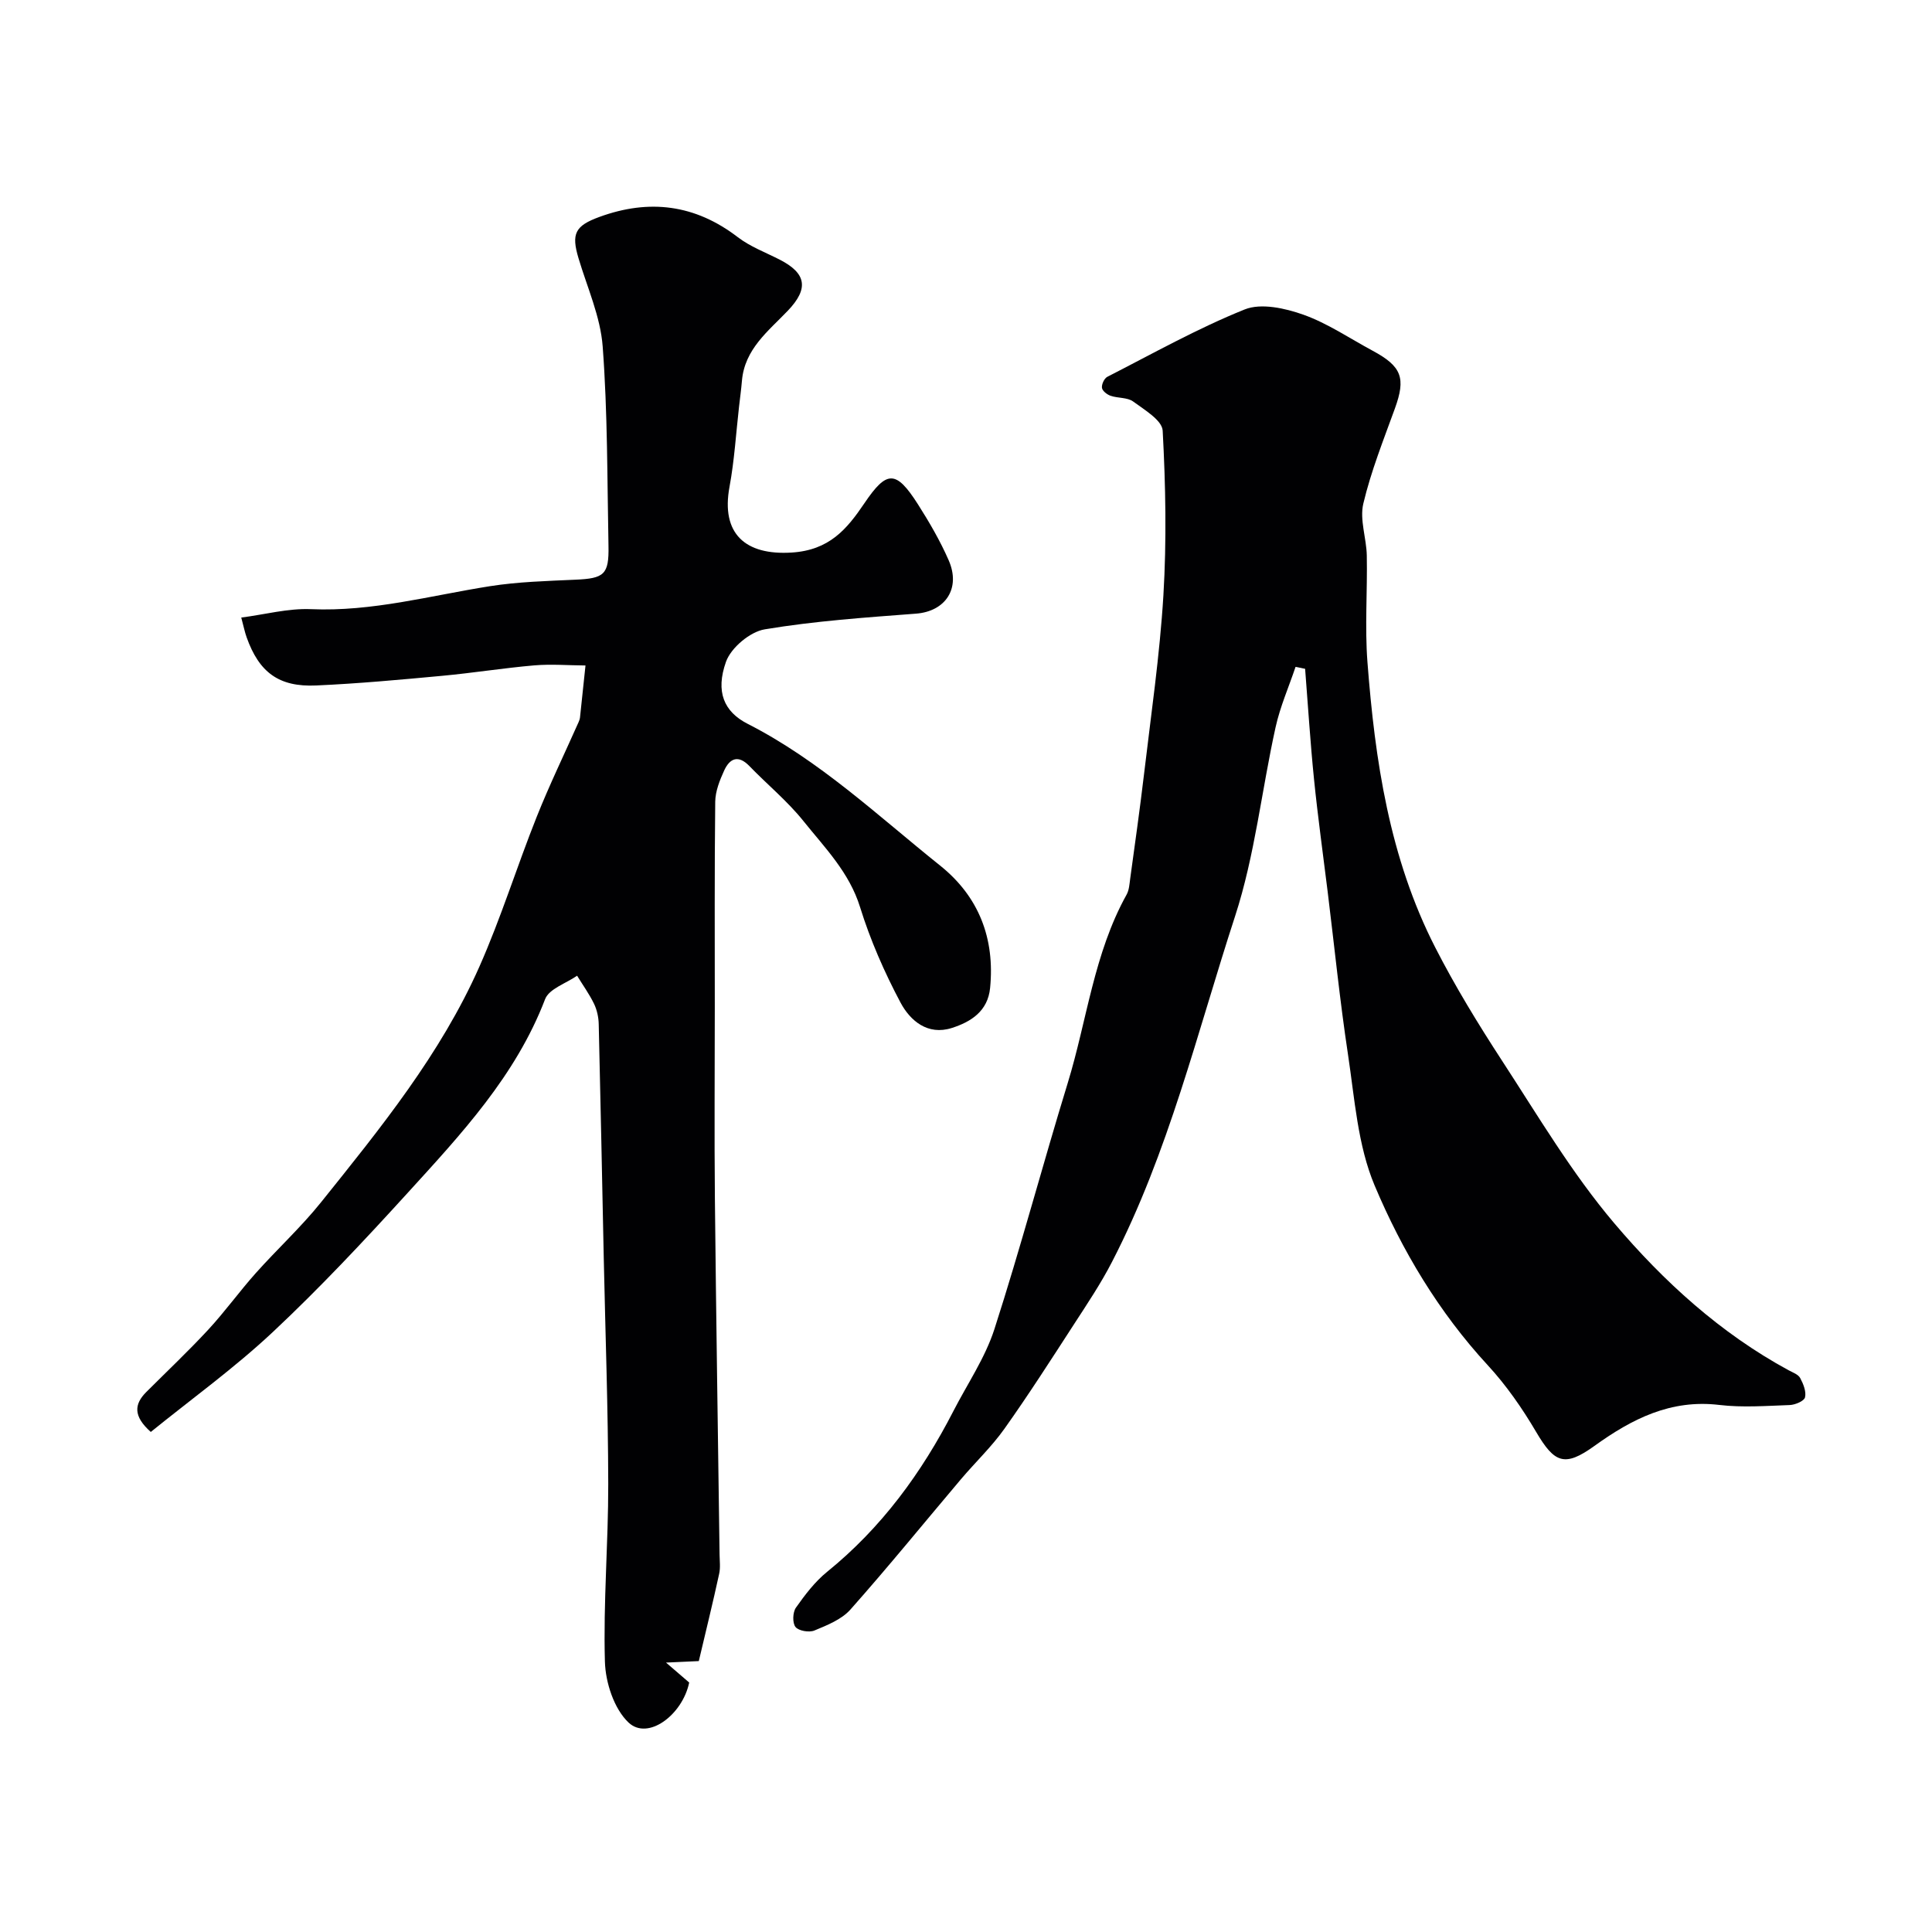 <svg enable-background="new 0 0 400 400" viewBox="0 0 400 400" xmlns="http://www.w3.org/2000/svg"><g fill="#010103"><path d="m144.68 343.91c-1.42.07-3.37.16-6.79.31 2.14 1.84 3.36 2.89 4.8 4.13-1.39 6.7-8.55 12.07-12.56 8.28-3-2.84-4.77-8.27-4.89-12.62-.35-12.25.71-24.53.69-36.79-.03-15.6-.6-31.2-.93-46.8-.34-16.12-.65-32.25-1.04-48.37-.03-1.43-.36-2.96-.98-4.24-.98-2.02-2.32-3.87-3.5-5.8-2.27 1.59-5.79 2.7-6.62 4.85-6.08 15.88-17.39 27.96-28.49 40.15-8.99 9.87-18.14 19.64-27.87 28.76-7.97 7.47-16.9 13.91-25.28 20.7-3.68-3.27-3.44-5.76-.93-8.27 4.29-4.29 8.71-8.46 12.83-12.91 3.45-3.73 6.43-7.89 9.82-11.69 4.45-4.99 9.42-9.55 13.59-14.76 12.27-15.3 24.7-30.6 32.72-48.7 4.47-10.08 7.75-20.69 11.84-30.95 2.65-6.66 5.79-13.13 8.7-19.68.13-.3.25-.62.29-.94.39-3.6.76-7.2 1.14-10.79-3.54-.02-7.1-.32-10.62-.02-6.36.55-12.69 1.57-19.05 2.16-8.69.81-17.38 1.61-26.1 2-7.72.35-11.81-2.72-14.39-9.98-.38-1.06-.6-2.18-1.11-4.08 4.88-.63 9.69-1.94 14.43-1.74 12.67.55 24.72-2.81 37.02-4.75 5.83-.92 11.81-1.08 17.73-1.35 5.94-.26 6.97-1.05 6.85-6.98-.27-13.77-.17-27.57-1.2-41.29-.46-6.19-3.2-12.23-5.01-18.3-1.51-5.06-.72-6.69 4.31-8.53 10.32-3.78 19.83-2.6 28.68 4.19 2.56 1.96 5.72 3.14 8.64 4.63 5.54 2.83 6.11 5.98 1.71 10.59-4.08 4.26-8.94 7.95-9.5 14.51-.15 1.79-.4 3.57-.6 5.36-.63 5.53-.96 11.11-1.97 16.57-1.81 9.75 3.28 14.23 12.86 13.63 7.8-.49 11.42-4.82 15.06-10.2 4.64-6.87 6.54-6.92 11.09.21 2.36 3.71 4.6 7.56 6.36 11.58 2.57 5.86-.7 10.6-6.76 11.06-10.48.8-21 1.52-31.33 3.25-3.05.51-6.97 3.81-8.01 6.71-2.21 6.22-.42 10.35 4.48 12.85 14.91 7.6 26.96 19.03 39.84 29.34 8.04 6.43 11.37 15.09 10.36 25.35-.47 4.79-3.94 7.01-7.92 8.28-5 1.6-8.63-1.5-10.64-5.28-3.34-6.29-6.25-12.93-8.36-19.73-2.23-7.21-7.29-12.29-11.72-17.82-3.31-4.14-7.5-7.57-11.2-11.4-2.3-2.38-4.06-1.59-5.21.91-.93 2.03-1.83 4.3-1.86 6.47-.16 14.19-.09 28.39-.09 42.59 0 13.17-.11 26.33.02 39.5.25 24.6.64 49.2.97 73.8.02 1.33.2 2.72-.09 3.99-1.27 5.85-2.7 11.66-4.21 18.05z"/><path d="m268.23 138.07c-1.4 4.16-3.19 8.23-4.13 12.48-2.89 13.03-4.28 26.52-8.39 39.14-7.85 24.07-13.76 48.9-25.49 71.59-2.31 4.48-5.14 8.7-7.89 12.94-4.7 7.25-9.36 14.53-14.36 21.57-2.65 3.74-6.04 6.95-9.01 10.46-7.62 9.01-15.06 18.17-22.89 26.99-1.83 2.06-4.81 3.24-7.46 4.34-1.08.45-3.26.08-3.91-.73-.66-.82-.59-3.03.08-3.99 1.88-2.67 3.94-5.38 6.45-7.42 11.28-9.13 19.6-20.52 26.17-33.31 2.89-5.62 6.56-11 8.48-16.94 5.43-16.85 9.97-33.99 15.17-50.92 4-13.03 5.42-26.86 12.19-39.03.53-.94.6-2.17.75-3.29.98-7.17 2-14.34 2.85-21.52 1.46-12.39 3.28-24.76 4.03-37.19.68-11.33.46-22.75-.15-34.08-.12-2.15-3.77-4.31-6.11-6.03-1.2-.88-3.15-.66-4.68-1.19-.73-.25-1.7-1.01-1.78-1.64-.1-.72.47-1.95 1.1-2.28 9.41-4.81 18.67-10.02 28.44-13.95 3.4-1.37 8.38-.26 12.15 1.08 5.03 1.79 9.58 4.9 14.34 7.46 6.07 3.26 6.9 5.66 4.62 11.96-2.36 6.51-4.95 12.99-6.54 19.7-.79 3.34.65 7.15.72 10.75.14 7.33-.42 14.7.13 21.99 1.56 20.42 4.56 40.62 14.03 59.13 4.12 8.06 8.87 15.83 13.81 23.42 7.46 11.44 14.48 23.33 23.26 33.69 10.2 12.04 21.98 22.79 36.11 30.45.86.46 1.99.86 2.39 1.61.65 1.21 1.29 2.8 1 4-.18.76-2.04 1.55-3.17 1.59-4.85.17-9.77.55-14.56-.02-10.07-1.21-18.11 2.89-25.88 8.49-6.17 4.44-8.26 3.54-12.05-2.89-2.88-4.9-6.2-9.68-10.04-13.84-10.13-10.98-17.72-23.7-23.41-37.2-3.51-8.33-4.13-17.97-5.51-27.1-1.69-11.17-2.82-22.42-4.2-33.63-.96-7.8-2.05-15.59-2.84-23.41-.77-7.59-1.24-15.22-1.84-22.83-.67-.12-1.32-.26-1.98-.4z"/></g></svg>